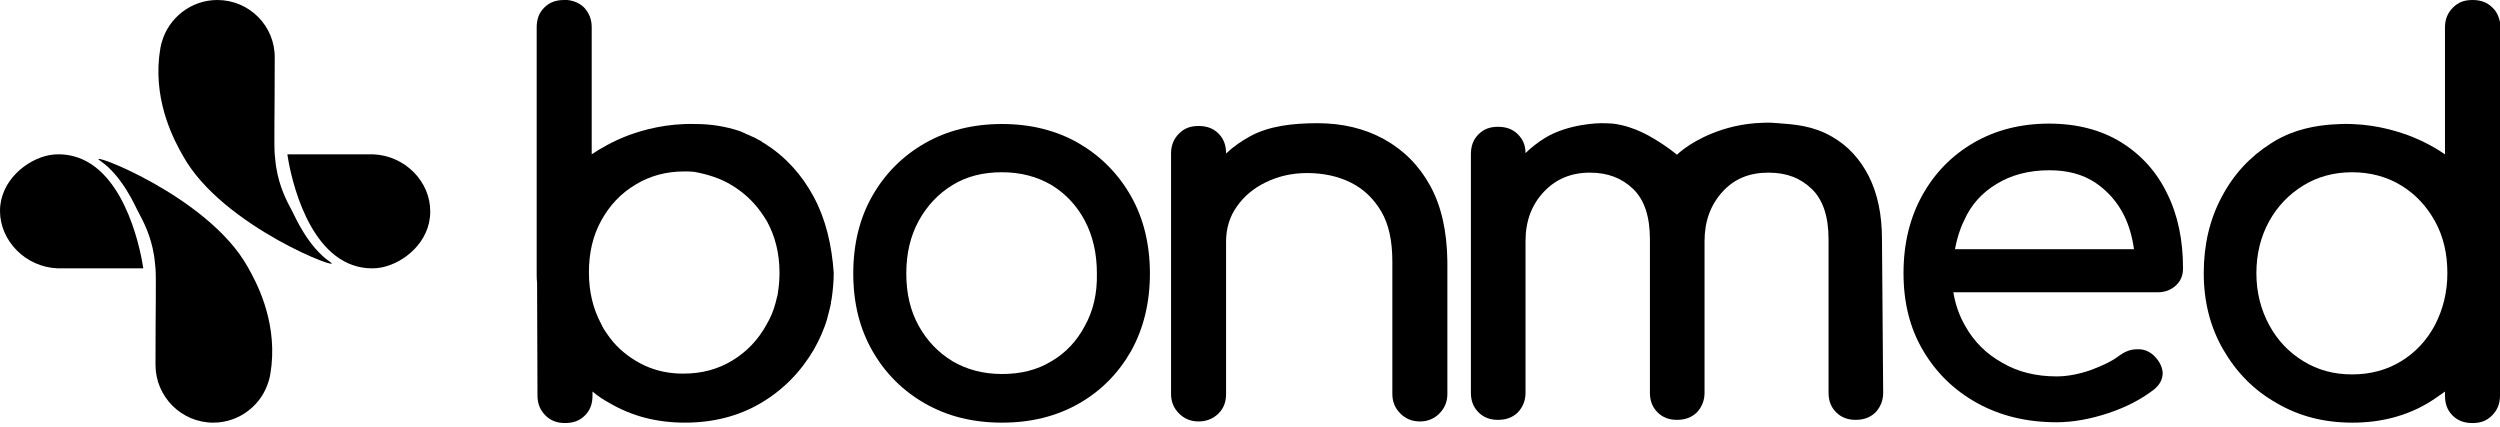 <?xml version="1.0" encoding="utf-8"?>
<!-- Generator: Adobe Illustrator 28.0.0, SVG Export Plug-In . SVG Version: 6.00 Build 0)  -->
<svg version="1.1" id="Logo" xmlns="http://www.w3.org/2000/svg" xmlns:xlink="http://www.w3.org/1999/xlink" x="0px" y="0px"
	 viewBox="0 0 627 107" style="enable-background:new 0 0 627 107;" xml:space="preserve">
<g id="Wordmark">
	<g>
		<path d="M270.5,35.9c-5.6-3.2-12-4.8-19.2-4.8c-7.2,0-13.7,1.6-19.3,4.8c-5.6,3.2-10,7.6-13.2,13.2c-3.2,5.6-4.8,12.1-4.8,19.5
			c0,7.4,1.6,13.8,4.8,19.4c3.2,5.6,7.6,10,13.2,13.2c5.6,3.2,12,4.8,19.3,4.8s13.7-1.6,19.3-4.8c5.6-3.2,9.9-7.6,13.1-13.2
			c3.1-5.6,4.7-12.1,4.7-19.4c0-7.3-1.6-13.9-4.8-19.5C280.4,43.5,276,39.1,270.5,35.9L270.5,35.9z M272.1,81.7
			c-2,3.8-4.8,6.8-8.4,8.9c-3.6,2.2-7.7,3.2-12.4,3.2s-8.8-1.1-12.4-3.2c-3.6-2.2-6.4-5.1-8.5-8.9c-2.1-3.8-3.1-8.1-3.1-13.1
			c0-5,1-9.3,3.1-13.2c2.1-3.8,4.9-6.8,8.5-9c3.6-2.2,7.7-3.2,12.4-3.2s8.8,1.1,12.4,3.2c3.6,2.2,6.4,5.2,8.4,9c2,3.8,3,8.2,3,13.2
			C275.2,73.6,274.2,77.9,272.1,81.7z"/>
		<path d="M358.7,46.6c-2.8-5.1-6.7-9-11.6-11.7c-4.9-2.7-10.5-4-16.7-4c-6.2,0-12.2,0.7-16.9,3.3c-2.2,1.2-4.2,2.6-6,4.3v0
			c0-2.1-0.6-3.7-1.9-5c-1.3-1.3-2.9-1.9-5-1.9c-2.1,0-3.6,0.6-4.9,1.9c-1.3,1.3-2,2.9-2,5v60.3c0,2,0.7,3.6,2,4.9
			c1.3,1.3,2.9,2,4.9,2c2,0,3.7-0.7,5-2c1.3-1.3,1.9-2.9,1.9-4.9V60.6c0-3.3,0.9-6.3,2.7-8.8c1.8-2.6,4.2-4.6,7.3-6.1
			c3.1-1.5,6.5-2.3,10.3-2.3c4.1,0,7.8,0.8,11,2.4c3.2,1.6,5.7,4,7.6,7.2c1.9,3.2,2.8,7.4,2.8,12.6v33.2c0,2,0.7,3.6,2,4.9
			c1.3,1.3,2.9,2,4.9,2c2,0,3.6-0.7,4.9-2c1.3-1.3,2-2.9,2-4.9V65.5C362.9,58,361.5,51.7,358.7,46.6L358.7,46.6z"/>
		<path d="M532,35.7c-5-3.1-11.1-4.7-18.1-4.7c-7,0-13.4,1.6-18.9,4.8c-5.5,3.2-9.8,7.6-12.9,13.2c-3.1,5.6-4.7,12.1-4.7,19.5
			s1.6,13.8,4.9,19.4c3.3,5.6,7.8,10,13.6,13.2c5.8,3.2,12.4,4.8,19.9,4.8c4.1,0,8.5-0.8,13-2.3c4.5-1.5,8.3-3.5,11.4-5.9
			c1.5-1.2,2.2-2.6,2.2-4.2c-0.1-1.6-0.9-3.1-2.4-4.5c-1.2-1-2.5-1.5-4.1-1.4c-1.6,0-3,0.6-4.4,1.6c-1.8,1.4-4.2,2.5-7.1,3.6
			c-2.9,1-5.8,1.6-8.6,1.6c-5.1,0-9.7-1.1-13.6-3.4c-4-2.2-7.1-5.3-9.3-9.2c-1.5-2.6-2.5-5.4-3-8.5h51.3c1.8,0,3.3-0.6,4.5-1.7
			c1.2-1.1,1.8-2.5,1.8-4.3c0-7.1-1.3-13.4-4-18.8C540.9,43.1,537,38.8,532,35.7L532,35.7z M500.8,46.1c3.6-2.2,8-3.4,13.2-3.4
			c4.5,0,8.3,1,11.5,3.1c3.1,2.1,5.6,4.9,7.3,8.4c1.2,2.5,2,5.3,2.4,8.3h-44.9c0.5-2.6,1.2-5,2.3-7.2
			C494.3,51.4,497.1,48.3,500.8,46.1L500.8,46.1z"/>
		<path d="M625.1,1.9c-1.3-1.3-2.9-1.9-5-1.9c-2.1,0-3.6,0.6-4.9,1.9c-1.3,1.3-2,2.9-2,5v31.8c-2.2-1.5-5.3-3.3-9.3-4.8
			c-3.6-1.3-9.4-3-16.7-2.8c-2.6,0.1-7.6,0.3-12.9,2.4c-1.7,0.7-3.3,1.5-4.8,2.5c-5.2,3.3-9.3,7.7-12.3,13.4c-3,5.6-4.5,12-4.5,19.1
			c0,7.1,1.6,13.5,4.9,19.2c3.3,5.7,7.7,10.2,13.4,13.4c5.6,3.3,11.9,4.9,19,4.9c7,0,13.3-1.6,18.9-4.9c1.5-0.9,2.9-1.9,4.3-2.9v1
			c0,2.1,0.6,3.7,1.9,5c1.3,1.3,2.9,1.9,5,1.9c2.1,0,3.6-0.6,4.9-1.9c1.3-1.3,2-2.9,2-5l0.1-27.8c0.1-1,0.1-1.9,0.1-2.9V6.9
			C627,4.8,626.4,3.1,625.1,1.9L625.1,1.9z M610.7,81.5c-2.1,3.9-4.9,6.9-8.5,9.1c-3.6,2.2-7.7,3.3-12.3,3.3
			c-4.6,0-8.6-1.1-12.2-3.3c-3.6-2.2-6.5-5.2-8.6-9.1c-2.1-3.9-3.2-8.2-3.2-13c0-4.8,1.1-9.2,3.2-13c2.1-3.8,5-6.8,8.6-9
			s7.7-3.3,12.2-3.3c4.5,0,8.7,1.1,12.3,3.3c3.6,2.2,6.4,5.2,8.5,9c2.1,3.8,3.1,8.1,3.1,13C613.8,73.3,612.7,77.6,610.7,81.5z"/>
		<path d="M472,60c0-6.2-1.1-11.4-3.3-15.8c-2.2-4.3-5.2-7.6-9.2-9.9c-4.8-2.8-9.5-3.1-13.5-3.4c-1.1-0.1-2.4-0.2-4-0.1
			c-10.2,0.3-17.1,4.8-18.6,5.8c-1.2,0.8-2.2,1.6-2.8,2.2c-1.4-1.1-2.6-2-3.4-2.5c-2.9-1.9-7.1-4.6-12.7-5.3c-1.3-0.1-2.3-0.1-3-0.1
			c0,0-8.1,0-14.2,3.8c-1.7,1.1-3.3,2.3-4.7,3.7c0-2-0.7-3.5-1.9-4.7c-1.3-1.3-2.9-1.9-5-1.9c-2.1,0-3.6,0.6-4.9,1.9
			c-1.3,1.3-1.9,2.9-1.9,5v59.8c0,2,0.6,3.6,1.9,4.9c1.3,1.3,2.9,1.9,4.9,1.9s3.7-0.6,5-1.9c1.2-1.3,1.9-2.9,1.9-4.9V60.5
			c0-5,1.5-9.1,4.6-12.4c3-3.2,6.9-4.8,11.5-4.8s8.1,1.4,10.9,4.1c2.8,2.7,4.2,6.9,4.2,12.6v38.5c0,2,0.6,3.6,1.9,4.9
			c1.3,1.3,2.9,1.9,4.9,1.9s3.7-0.6,5-1.9c1.2-1.3,1.9-2.9,1.9-4.9V60.5c0-5,1.5-9.1,4.5-12.4s6.8-4.8,11.5-4.8s8.1,1.4,10.9,4.1
			c2.8,2.7,4.2,6.9,4.2,12.6v38.5c0,2,0.6,3.6,1.9,4.9c1.3,1.3,2.9,1.9,4.9,1.9c2,0,3.7-0.6,5-1.9c1.2-1.3,1.9-2.9,1.9-4.9L472,60
			L472,60z"/>
		<path d="M204.1,49.4c-3-5.6-7.1-10.1-12.3-13.4c0,0,0,0,0,0c-0.4-0.2-0.7-0.4-1.1-0.7c-0.1-0.1-0.2-0.1-0.4-0.2
			c-0.2-0.1-0.5-0.3-0.7-0.4c-0.1-0.1-0.3-0.1-0.4-0.2c-0.2-0.1-0.5-0.2-0.7-0.3c-0.1-0.1-0.3-0.1-0.4-0.2c-0.2-0.1-0.5-0.2-0.7-0.3
			c-0.1,0-0.2-0.1-0.3-0.1c0,0-0.1,0-0.1-0.1c-0.2-0.1-0.3-0.1-0.5-0.2c-0.1-0.1-0.3-0.1-0.4-0.2c-0.3-0.1-0.6-0.2-0.8-0.3
			c0,0,0,0,0,0c-3.4-1.1-7-1.7-10.9-1.7c-7.3-0.2-13.1,1.5-16.7,2.8c-4,1.5-7.2,3.4-9.3,4.8V6.9c0,0,0-0.1,0-0.1
			c0-2-0.7-3.6-1.9-4.9c-1.1-1.1-2.5-1.7-4.2-1.9c-0.2,0-0.5,0-0.8,0c-2.1,0-3.7,0.6-5,1.9c-1.3,1.3-1.9,2.9-1.9,5v0v61.6v0
			c0,0.8,0,1.7,0.1,2.5c0,0.1,0,0.3,0,0.4l0.1,27.8c0,2.1,0.7,3.7,2,5c1.3,1.3,2.9,1.9,4.9,1.9c2.1,0,3.7-0.6,5-1.9
			c1.3-1.3,1.9-2.9,1.9-5v-1c1.3,1.1,2.8,2.1,4.3,2.9c5.6,3.3,11.9,4.9,18.9,4.9s13.4-1.6,19-4.9c5.6-3.3,10-7.8,13.3-13.4
			c1.4-2.5,2.6-5.1,3.4-7.9c0,0,0-0.1,0-0.1c0.1-0.4,0.2-0.7,0.3-1.1c0-0.1,0.1-0.3,0.1-0.4c0.1-0.3,0.1-0.5,0.2-0.8
			c0-0.1,0.1-0.2,0.1-0.4c0.1-0.3,0.1-0.6,0.2-0.9c0-0.1,0-0.2,0-0.3c0.1-0.3,0.1-0.6,0.2-1c0,0,0,0,0,0c0.3-2.1,0.5-4.2,0.5-6.4
			C208.6,61.4,207.1,55,204.1,49.4L204.1,49.4z M183.6,46.5c2.8,1.7,5.2,3.9,7.1,6.5c0.6,0.8,1.1,1.6,1.6,2.4
			c2.1,3.8,3.2,8.1,3.2,13c0,1.5-0.1,2.9-0.3,4.3c0,0,0,0,0,0c0,0.2-0.1,0.4-0.1,0.6c0,0.1,0,0.2,0,0.2c0,0.2-0.1,0.3-0.1,0.5
			c0,0.1,0,0.2-0.1,0.4c0,0.1-0.1,0.3-0.1,0.4c0,0.1-0.1,0.3-0.1,0.4c0,0.1-0.1,0.3-0.1,0.4c0,0.1-0.1,0.2-0.1,0.4
			c-0.5,1.9-1.2,3.6-2.2,5.3c-2.1,3.9-5,6.9-8.6,9.1c-3.6,2.2-7.7,3.3-12.2,3.3c-0.8,0-1.7,0-2.5-0.1c-3.5-0.3-6.8-1.4-9.7-3.2
			c-2.8-1.7-5.2-3.9-7-6.6c-0.6-0.8-1.1-1.6-1.5-2.5c-2.1-3.9-3.1-8.2-3.1-13c0-4.9,1-9.2,3.1-13c2.1-3.8,4.9-6.8,8.6-9
			c3.6-2.2,7.7-3.3,12.2-3.3c0.8,0,1.7,0,2.5,0.1C177.4,43.7,180.7,44.7,183.6,46.5z"/>
	</g>
</g>
<g id="Symbol">
	<path d="M93.5,38.7H72.2c-0.1,0-0.2,0.1-0.1,0.2c0.4,2.8,3.9,23.3,16.4,27.6c0.9,0.3,3.7,1.2,7.1,0.6c5.7-1.1,12.3-6.4,12.3-14
		C108,45.7,101.7,39,93.5,38.7L93.5,38.7z"/>
	<path d="M82.8,65.7c-5.6-3.8-8.9-11.6-9.4-12.5c-1.5-2.8-3.3-6.2-4.1-11.1c-0.2-1-0.2-1.8-0.4-3.4c-0.2-2.3,0-9.7,0-24.1
		c0,0,0-0.1,0-0.1C69,6.5,62.5,0,54.5,0c-6.6,0-12.2,4.5-13.9,10.5h0c0,0.1-0.1,0.2-0.1,0.3c-0.2,0.7-0.3,1.4-0.4,2.1
		c-0.1,0.5-0.1,1-0.2,1.5c-1.2,11.8,4,21.2,6,24.7C55.8,57,87.1,68.6,82.8,65.7L82.8,65.7z"/>
	<path d="M14.5,67.3h21.3c0.1,0,0.2-0.1,0.1-0.2c-0.4-2.8-3.9-23.3-16.4-27.6c-0.9-0.3-3.7-1.2-7.1-0.6C6.6,40,0,45.4,0,52.9
		C0,60.3,6.3,67,14.5,67.3z"/>
	<path d="M25.1,40.3c5.6,3.8,8.9,11.6,9.4,12.5c1.5,2.8,3.3,6.2,4.1,11.1c0.2,1,0.2,1.8,0.4,3.4c0.2,2.3,0,9.7,0,24.1
		c0,0,0,0.1,0,0.1c0,8,6.5,14.5,14.5,14.5c6.6,0,12.2-4.5,13.9-10.5h0c0-0.1,0.1-0.2,0.1-0.3c0.2-0.7,0.3-1.4,0.4-2.1
		c0.1-0.5,0.1-1,0.2-1.5c1.2-11.8-4-21.2-6-24.7C52.1,49,20.8,37.4,25.1,40.3L25.1,40.3z"/>
</g>
</svg>

